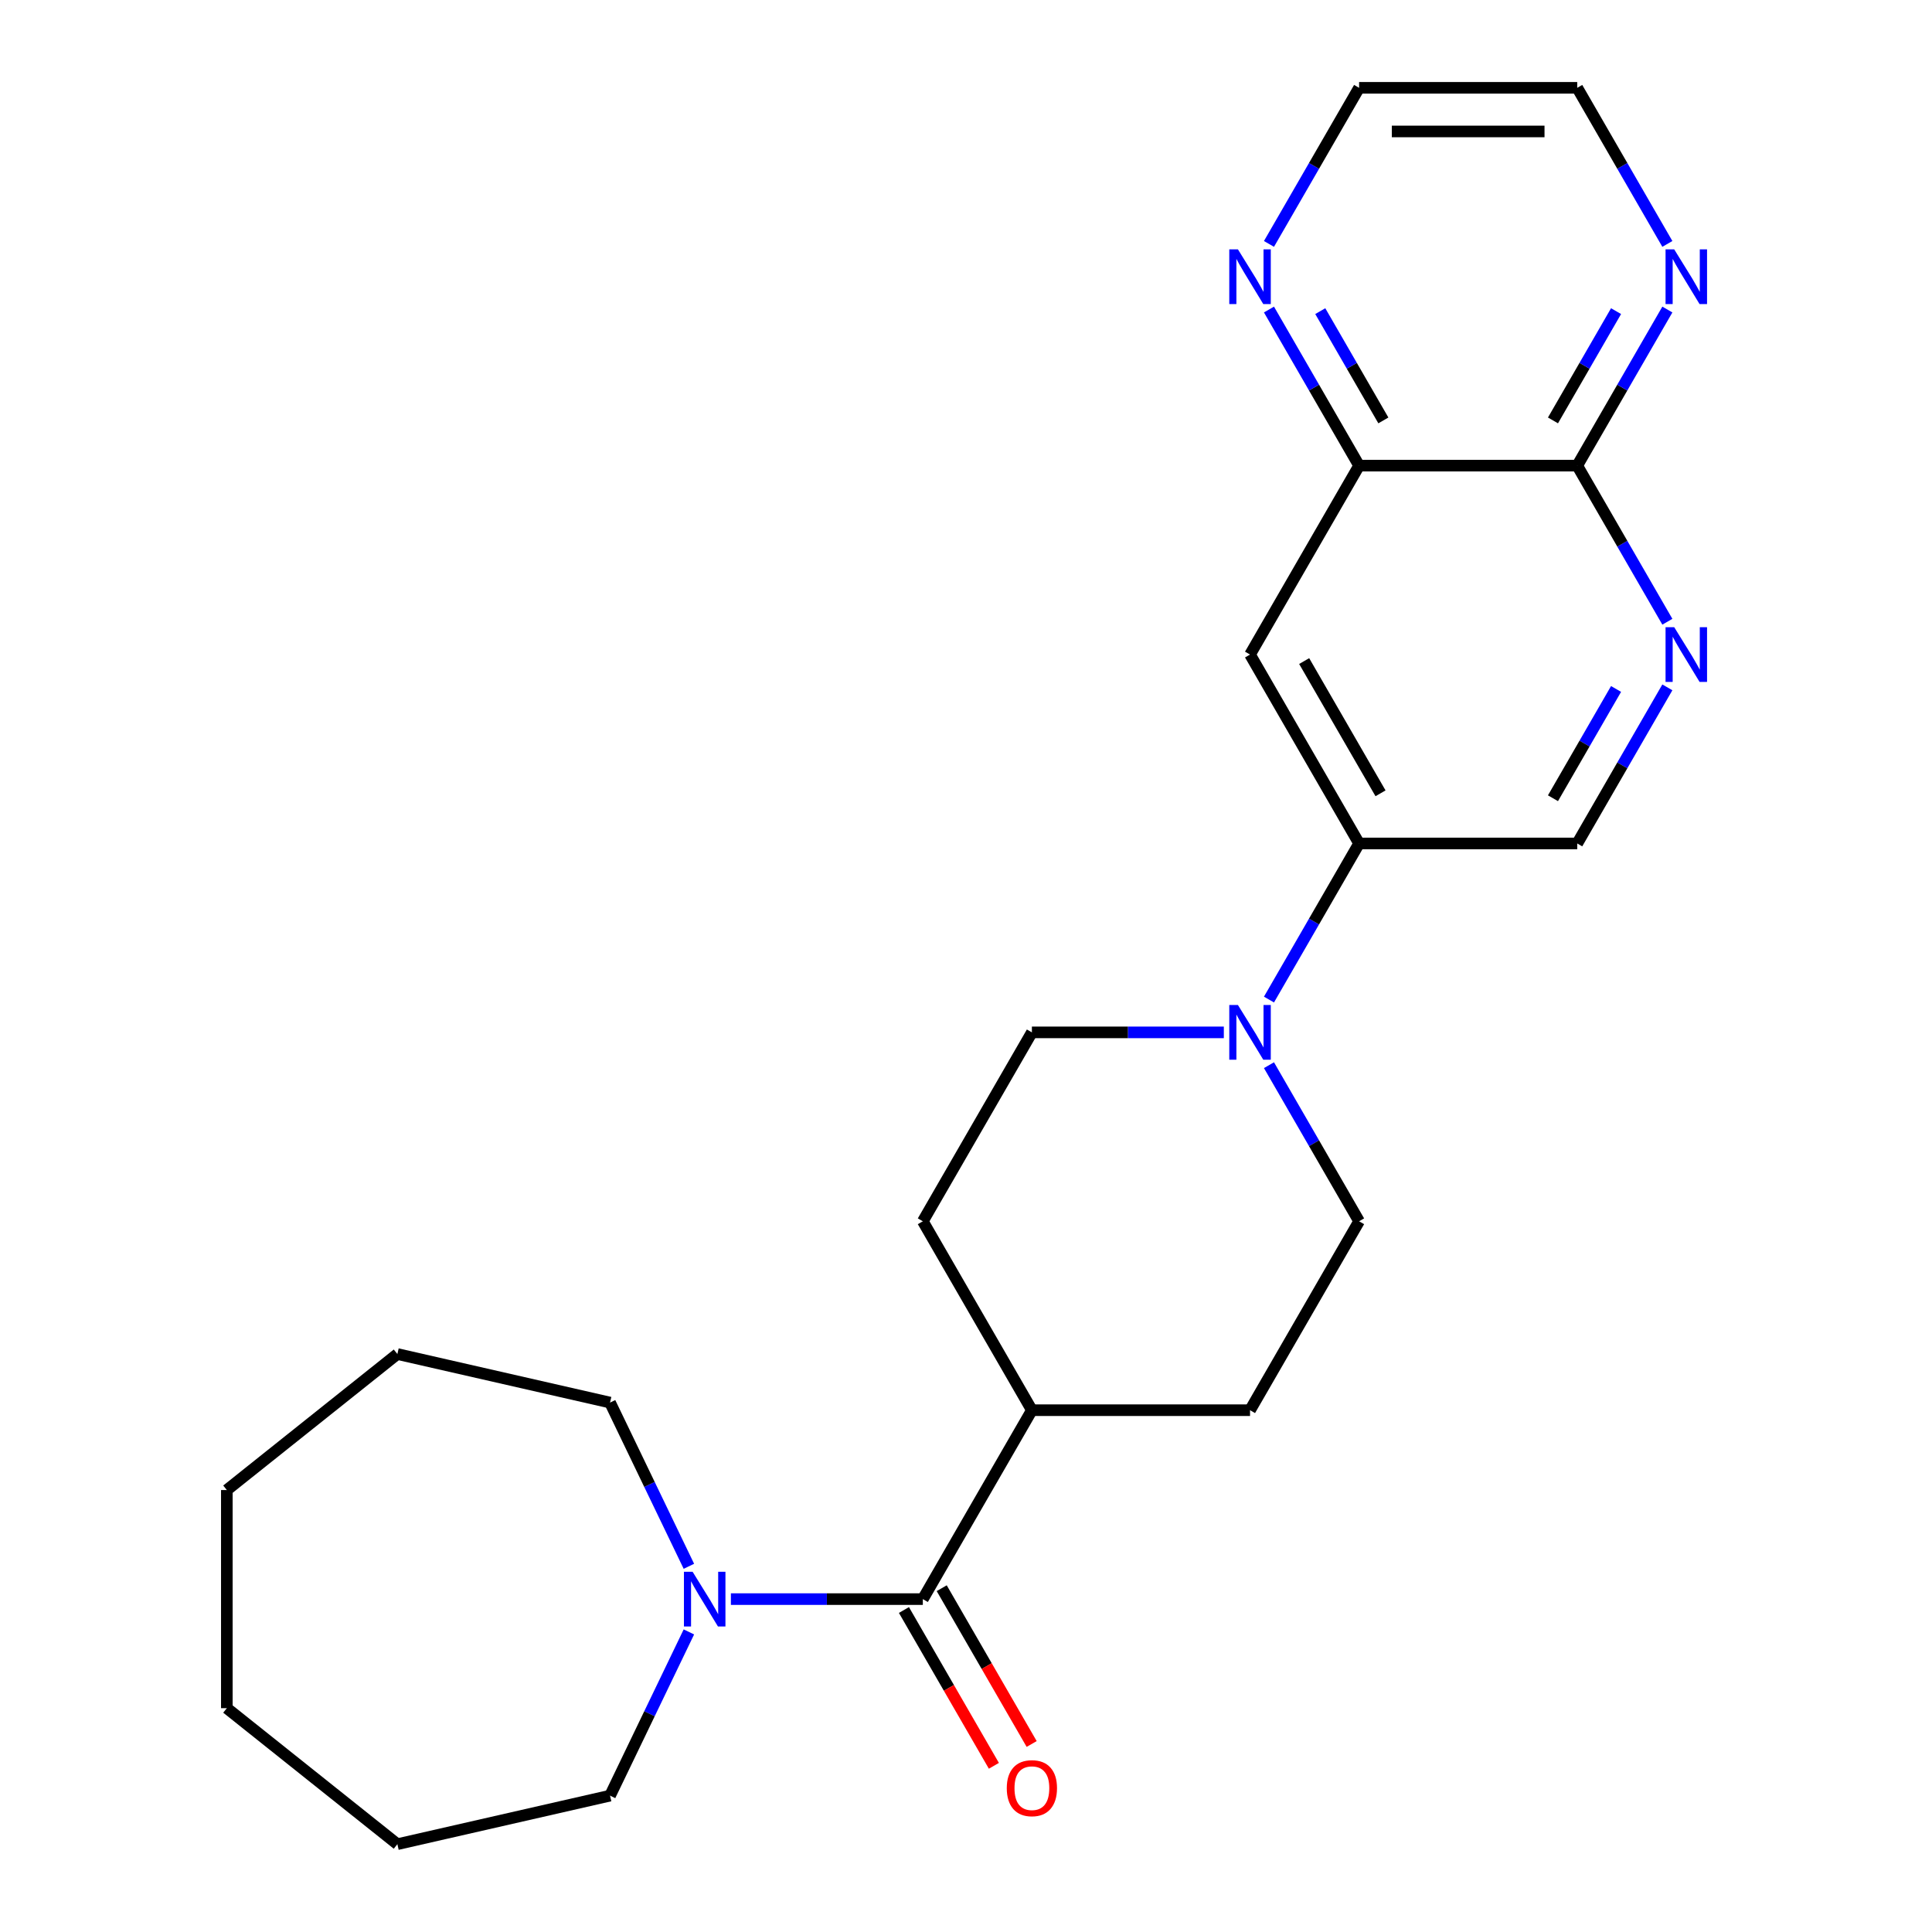 <?xml version='1.0' encoding='iso-8859-1'?>
<svg version='1.1' baseProfile='full'
              xmlns='http://www.w3.org/2000/svg'
                      xmlns:rdkit='http://www.rdkit.org/xml'
                      xmlns:xlink='http://www.w3.org/1999/xlink'
                  xml:space='preserve'
width='1000px' height='1000px' viewBox='0 0 1000 1000'>
<!-- END OF HEADER -->
<rect style='opacity:1.0;fill:#FFFFFF;stroke:none' width='1000' height='1000' x='0' y='0'> </rect>
<path class='bond-1' d='M 477.654,827.696 L 427.982,827.696' style='fill:none;fill-rule:evenodd;stroke:#000000;stroke-width:6px;stroke-linecap:butt;stroke-linejoin:miter;stroke-opacity:1' />
<path class='bond-1' d='M 427.982,827.696 L 378.31,827.696' style='fill:none;fill-rule:evenodd;stroke:#0000FF;stroke-width:6px;stroke-linecap:butt;stroke-linejoin:miter;stroke-opacity:1' />
<path class='bond-7' d='M 477.654,827.696 L 534.107,729.916' style='fill:none;fill-rule:evenodd;stroke:#000000;stroke-width:6px;stroke-linecap:butt;stroke-linejoin:miter;stroke-opacity:1' />
<path class='bond-11' d='M 467.876,833.341 L 491.154,873.66' style='fill:none;fill-rule:evenodd;stroke:#000000;stroke-width:6px;stroke-linecap:butt;stroke-linejoin:miter;stroke-opacity:1' />
<path class='bond-11' d='M 491.154,873.66 L 514.432,913.979' style='fill:none;fill-rule:evenodd;stroke:#FF0000;stroke-width:6px;stroke-linecap:butt;stroke-linejoin:miter;stroke-opacity:1' />
<path class='bond-11' d='M 487.432,822.05 L 510.71,862.369' style='fill:none;fill-rule:evenodd;stroke:#000000;stroke-width:6px;stroke-linecap:butt;stroke-linejoin:miter;stroke-opacity:1' />
<path class='bond-11' d='M 510.71,862.369 L 533.988,902.688' style='fill:none;fill-rule:evenodd;stroke:#FF0000;stroke-width:6px;stroke-linecap:butt;stroke-linejoin:miter;stroke-opacity:1' />
<path class='bond-0' d='M 633.451,534.355 L 583.779,534.355' style='fill:none;fill-rule:evenodd;stroke:#0000FF;stroke-width:6px;stroke-linecap:butt;stroke-linejoin:miter;stroke-opacity:1' />
<path class='bond-0' d='M 583.779,534.355 L 534.107,534.355' style='fill:none;fill-rule:evenodd;stroke:#000000;stroke-width:6px;stroke-linecap:butt;stroke-linejoin:miter;stroke-opacity:1' />
<path class='bond-3' d='M 656.819,517.373 L 680.143,476.974' style='fill:none;fill-rule:evenodd;stroke:#0000FF;stroke-width:6px;stroke-linecap:butt;stroke-linejoin:miter;stroke-opacity:1' />
<path class='bond-3' d='M 680.143,476.974 L 703.468,436.575' style='fill:none;fill-rule:evenodd;stroke:#000000;stroke-width:6px;stroke-linecap:butt;stroke-linejoin:miter;stroke-opacity:1' />
<path class='bond-24' d='M 656.819,551.338 L 680.143,591.737' style='fill:none;fill-rule:evenodd;stroke:#0000FF;stroke-width:6px;stroke-linecap:butt;stroke-linejoin:miter;stroke-opacity:1' />
<path class='bond-24' d='M 680.143,591.737 L 703.468,632.135' style='fill:none;fill-rule:evenodd;stroke:#000000;stroke-width:6px;stroke-linecap:butt;stroke-linejoin:miter;stroke-opacity:1' />
<path class='bond-16' d='M 356.569,844.678 L 336.164,887.05' style='fill:none;fill-rule:evenodd;stroke:#0000FF;stroke-width:6px;stroke-linecap:butt;stroke-linejoin:miter;stroke-opacity:1' />
<path class='bond-16' d='M 336.164,887.05 L 315.759,929.421' style='fill:none;fill-rule:evenodd;stroke:#000000;stroke-width:6px;stroke-linecap:butt;stroke-linejoin:miter;stroke-opacity:1' />
<path class='bond-17' d='M 356.569,810.713 L 336.164,768.342' style='fill:none;fill-rule:evenodd;stroke:#0000FF;stroke-width:6px;stroke-linecap:butt;stroke-linejoin:miter;stroke-opacity:1' />
<path class='bond-17' d='M 336.164,768.342 L 315.759,725.97' style='fill:none;fill-rule:evenodd;stroke:#000000;stroke-width:6px;stroke-linecap:butt;stroke-linejoin:miter;stroke-opacity:1' />
<path class='bond-2' d='M 863.023,355.778 L 839.699,396.176' style='fill:none;fill-rule:evenodd;stroke:#0000FF;stroke-width:6px;stroke-linecap:butt;stroke-linejoin:miter;stroke-opacity:1' />
<path class='bond-2' d='M 839.699,396.176 L 816.374,436.575' style='fill:none;fill-rule:evenodd;stroke:#000000;stroke-width:6px;stroke-linecap:butt;stroke-linejoin:miter;stroke-opacity:1' />
<path class='bond-2' d='M 836.469,356.607 L 820.143,384.886' style='fill:none;fill-rule:evenodd;stroke:#0000FF;stroke-width:6px;stroke-linecap:butt;stroke-linejoin:miter;stroke-opacity:1' />
<path class='bond-2' d='M 820.143,384.886 L 803.816,413.165' style='fill:none;fill-rule:evenodd;stroke:#000000;stroke-width:6px;stroke-linecap:butt;stroke-linejoin:miter;stroke-opacity:1' />
<path class='bond-5' d='M 863.023,321.812 L 839.699,281.414' style='fill:none;fill-rule:evenodd;stroke:#0000FF;stroke-width:6px;stroke-linecap:butt;stroke-linejoin:miter;stroke-opacity:1' />
<path class='bond-5' d='M 839.699,281.414 L 816.374,241.015' style='fill:none;fill-rule:evenodd;stroke:#000000;stroke-width:6px;stroke-linecap:butt;stroke-linejoin:miter;stroke-opacity:1' />
<path class='bond-4' d='M 703.468,436.575 L 647.014,338.795' style='fill:none;fill-rule:evenodd;stroke:#000000;stroke-width:6px;stroke-linecap:butt;stroke-linejoin:miter;stroke-opacity:1' />
<path class='bond-4' d='M 714.556,410.617 L 675.038,342.171' style='fill:none;fill-rule:evenodd;stroke:#000000;stroke-width:6px;stroke-linecap:butt;stroke-linejoin:miter;stroke-opacity:1' />
<path class='bond-9' d='M 703.468,436.575 L 816.374,436.575' style='fill:none;fill-rule:evenodd;stroke:#000000;stroke-width:6px;stroke-linecap:butt;stroke-linejoin:miter;stroke-opacity:1' />
<path class='bond-6' d='M 647.014,338.795 L 703.468,241.015' style='fill:none;fill-rule:evenodd;stroke:#000000;stroke-width:6px;stroke-linecap:butt;stroke-linejoin:miter;stroke-opacity:1' />
<path class='bond-8' d='M 816.374,241.015 L 839.699,200.616' style='fill:none;fill-rule:evenodd;stroke:#000000;stroke-width:6px;stroke-linecap:butt;stroke-linejoin:miter;stroke-opacity:1' />
<path class='bond-8' d='M 839.699,200.616 L 863.023,160.217' style='fill:none;fill-rule:evenodd;stroke:#0000FF;stroke-width:6px;stroke-linecap:butt;stroke-linejoin:miter;stroke-opacity:1' />
<path class='bond-8' d='M 803.816,217.605 L 820.143,189.325' style='fill:none;fill-rule:evenodd;stroke:#000000;stroke-width:6px;stroke-linecap:butt;stroke-linejoin:miter;stroke-opacity:1' />
<path class='bond-8' d='M 820.143,189.325 L 836.469,161.046' style='fill:none;fill-rule:evenodd;stroke:#0000FF;stroke-width:6px;stroke-linecap:butt;stroke-linejoin:miter;stroke-opacity:1' />
<path class='bond-26' d='M 816.374,241.015 L 703.468,241.015' style='fill:none;fill-rule:evenodd;stroke:#000000;stroke-width:6px;stroke-linecap:butt;stroke-linejoin:miter;stroke-opacity:1' />
<path class='bond-10' d='M 703.468,241.015 L 680.143,200.616' style='fill:none;fill-rule:evenodd;stroke:#000000;stroke-width:6px;stroke-linecap:butt;stroke-linejoin:miter;stroke-opacity:1' />
<path class='bond-10' d='M 680.143,200.616 L 656.819,160.217' style='fill:none;fill-rule:evenodd;stroke:#0000FF;stroke-width:6px;stroke-linecap:butt;stroke-linejoin:miter;stroke-opacity:1' />
<path class='bond-10' d='M 716.026,217.605 L 699.699,189.325' style='fill:none;fill-rule:evenodd;stroke:#000000;stroke-width:6px;stroke-linecap:butt;stroke-linejoin:miter;stroke-opacity:1' />
<path class='bond-10' d='M 699.699,189.325 L 683.372,161.046' style='fill:none;fill-rule:evenodd;stroke:#0000FF;stroke-width:6px;stroke-linecap:butt;stroke-linejoin:miter;stroke-opacity:1' />
<path class='bond-14' d='M 534.107,729.916 L 647.014,729.916' style='fill:none;fill-rule:evenodd;stroke:#000000;stroke-width:6px;stroke-linecap:butt;stroke-linejoin:miter;stroke-opacity:1' />
<path class='bond-15' d='M 534.107,729.916 L 477.654,632.135' style='fill:none;fill-rule:evenodd;stroke:#000000;stroke-width:6px;stroke-linecap:butt;stroke-linejoin:miter;stroke-opacity:1' />
<path class='bond-18' d='M 863.023,126.252 L 839.699,85.853' style='fill:none;fill-rule:evenodd;stroke:#0000FF;stroke-width:6px;stroke-linecap:butt;stroke-linejoin:miter;stroke-opacity:1' />
<path class='bond-18' d='M 839.699,85.853 L 816.374,45.455' style='fill:none;fill-rule:evenodd;stroke:#000000;stroke-width:6px;stroke-linecap:butt;stroke-linejoin:miter;stroke-opacity:1' />
<path class='bond-19' d='M 656.819,126.252 L 680.143,85.853' style='fill:none;fill-rule:evenodd;stroke:#0000FF;stroke-width:6px;stroke-linecap:butt;stroke-linejoin:miter;stroke-opacity:1' />
<path class='bond-19' d='M 680.143,85.853 L 703.468,45.455' style='fill:none;fill-rule:evenodd;stroke:#000000;stroke-width:6px;stroke-linecap:butt;stroke-linejoin:miter;stroke-opacity:1' />
<path class='bond-12' d='M 534.107,534.355 L 477.654,632.135' style='fill:none;fill-rule:evenodd;stroke:#000000;stroke-width:6px;stroke-linecap:butt;stroke-linejoin:miter;stroke-opacity:1' />
<path class='bond-13' d='M 703.468,632.135 L 647.014,729.916' style='fill:none;fill-rule:evenodd;stroke:#000000;stroke-width:6px;stroke-linecap:butt;stroke-linejoin:miter;stroke-opacity:1' />
<path class='bond-20' d='M 315.759,929.421 L 205.683,954.545' style='fill:none;fill-rule:evenodd;stroke:#000000;stroke-width:6px;stroke-linecap:butt;stroke-linejoin:miter;stroke-opacity:1' />
<path class='bond-21' d='M 315.759,725.97 L 205.683,700.846' style='fill:none;fill-rule:evenodd;stroke:#000000;stroke-width:6px;stroke-linecap:butt;stroke-linejoin:miter;stroke-opacity:1' />
<path class='bond-27' d='M 816.374,45.455 L 703.468,45.455' style='fill:none;fill-rule:evenodd;stroke:#000000;stroke-width:6px;stroke-linecap:butt;stroke-linejoin:miter;stroke-opacity:1' />
<path class='bond-27' d='M 799.438,68.036 L 720.404,68.036' style='fill:none;fill-rule:evenodd;stroke:#000000;stroke-width:6px;stroke-linecap:butt;stroke-linejoin:miter;stroke-opacity:1' />
<path class='bond-22' d='M 205.683,954.545 L 117.409,884.149' style='fill:none;fill-rule:evenodd;stroke:#000000;stroke-width:6px;stroke-linecap:butt;stroke-linejoin:miter;stroke-opacity:1' />
<path class='bond-23' d='M 205.683,700.846 L 117.409,771.242' style='fill:none;fill-rule:evenodd;stroke:#000000;stroke-width:6px;stroke-linecap:butt;stroke-linejoin:miter;stroke-opacity:1' />
<path class='bond-25' d='M 117.409,884.149 L 117.409,771.242' style='fill:none;fill-rule:evenodd;stroke:#000000;stroke-width:6px;stroke-linecap:butt;stroke-linejoin:miter;stroke-opacity:1' />
<path  class='atom-1' d='M 640.754 520.195
L 650.034 535.195
Q 650.954 536.675, 652.434 539.355
Q 653.914 542.035, 653.994 542.195
L 653.994 520.195
L 657.754 520.195
L 657.754 548.515
L 653.874 548.515
L 643.914 532.115
Q 642.754 530.195, 641.514 527.995
Q 640.314 525.795, 639.954 525.115
L 639.954 548.515
L 636.274 548.515
L 636.274 520.195
L 640.754 520.195
' fill='#0000FF'/>
<path  class='atom-2' d='M 358.487 813.536
L 367.767 828.536
Q 368.687 830.016, 370.167 832.696
Q 371.647 835.376, 371.727 835.536
L 371.727 813.536
L 375.487 813.536
L 375.487 841.856
L 371.607 841.856
L 361.647 825.456
Q 360.487 823.536, 359.247 821.336
Q 358.047 819.136, 357.687 818.456
L 357.687 841.856
L 354.007 841.856
L 354.007 813.536
L 358.487 813.536
' fill='#0000FF'/>
<path  class='atom-3' d='M 866.568 324.635
L 875.848 339.635
Q 876.768 341.115, 878.248 343.795
Q 879.728 346.475, 879.808 346.635
L 879.808 324.635
L 883.568 324.635
L 883.568 352.955
L 879.688 352.955
L 869.728 336.555
Q 868.568 334.635, 867.328 332.435
Q 866.128 330.235, 865.768 329.555
L 865.768 352.955
L 862.088 352.955
L 862.088 324.635
L 866.568 324.635
' fill='#0000FF'/>
<path  class='atom-9' d='M 866.568 129.075
L 875.848 144.075
Q 876.768 145.555, 878.248 148.235
Q 879.728 150.915, 879.808 151.075
L 879.808 129.075
L 883.568 129.075
L 883.568 157.395
L 879.688 157.395
L 869.728 140.995
Q 868.568 139.075, 867.328 136.875
Q 866.128 134.675, 865.768 133.995
L 865.768 157.395
L 862.088 157.395
L 862.088 129.075
L 866.568 129.075
' fill='#0000FF'/>
<path  class='atom-11' d='M 640.754 129.075
L 650.034 144.075
Q 650.954 145.555, 652.434 148.235
Q 653.914 150.915, 653.994 151.075
L 653.994 129.075
L 657.754 129.075
L 657.754 157.395
L 653.874 157.395
L 643.914 140.995
Q 642.754 139.075, 641.514 136.875
Q 640.314 134.675, 639.954 133.995
L 639.954 157.395
L 636.274 157.395
L 636.274 129.075
L 640.754 129.075
' fill='#0000FF'/>
<path  class='atom-12' d='M 521.107 925.556
Q 521.107 918.756, 524.467 914.956
Q 527.827 911.156, 534.107 911.156
Q 540.387 911.156, 543.747 914.956
Q 547.107 918.756, 547.107 925.556
Q 547.107 932.436, 543.707 936.356
Q 540.307 940.236, 534.107 940.236
Q 527.867 940.236, 524.467 936.356
Q 521.107 932.476, 521.107 925.556
M 534.107 937.036
Q 538.427 937.036, 540.747 934.156
Q 543.107 931.236, 543.107 925.556
Q 543.107 919.996, 540.747 917.196
Q 538.427 914.356, 534.107 914.356
Q 529.787 914.356, 527.427 917.156
Q 525.107 919.956, 525.107 925.556
Q 525.107 931.276, 527.427 934.156
Q 529.787 937.036, 534.107 937.036
' fill='#FF0000'/>
</svg>
